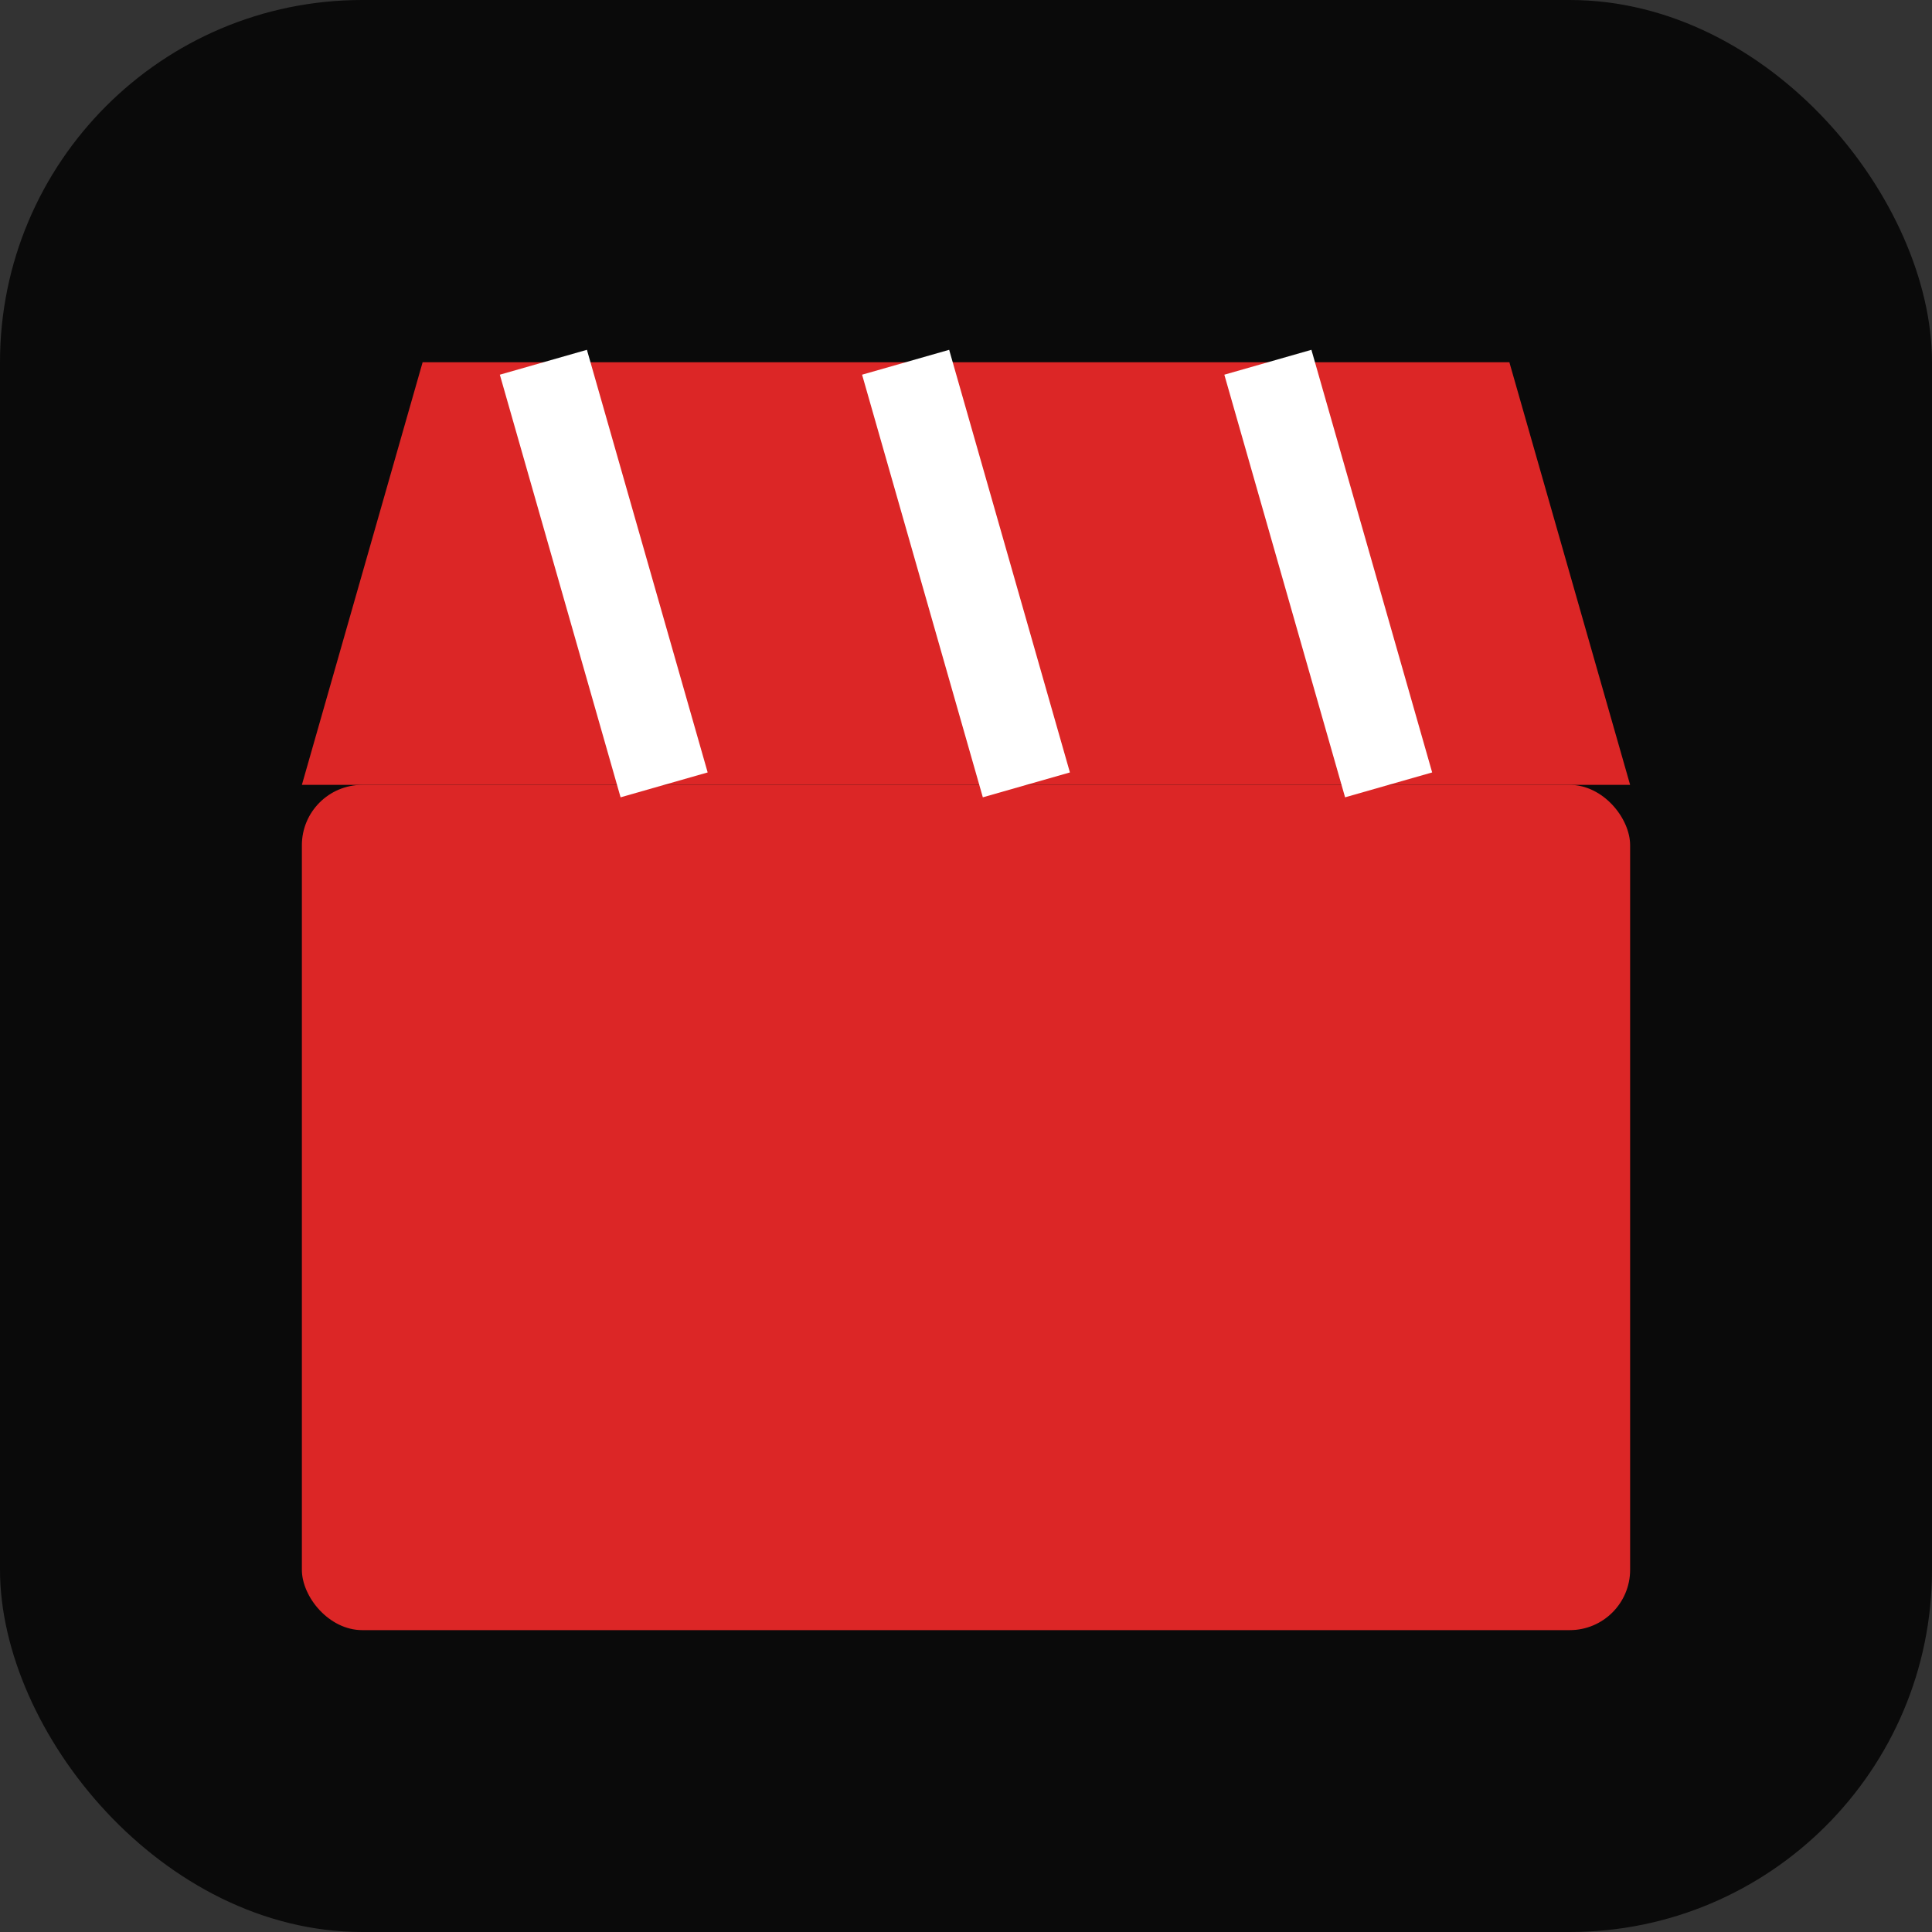 <svg viewBox="0 0 64 64" fill="none" xmlns="http://www.w3.org/2000/svg">
  <rect x="0" y="0" width="64" height="64" fill="#333333" stroke="none"/>
  <rect width="64" height="64" rx="12" fill="#0a0a0a"/>
  <rect x="10" y="26" width="44" height="28" rx="2" fill="#dc2626"/>
  <path d="M10 26L14 12H50L54 26H10Z" fill="#dc2626"/>
  <path d="M18 12L22 26" stroke="#ffffff" stroke-width="3"/>
  <path d="M30 12L34 26" stroke="#ffffff" stroke-width="3"/>
  <path d="M42 12L46 26" stroke="#ffffff" stroke-width="3"/>
</svg>
